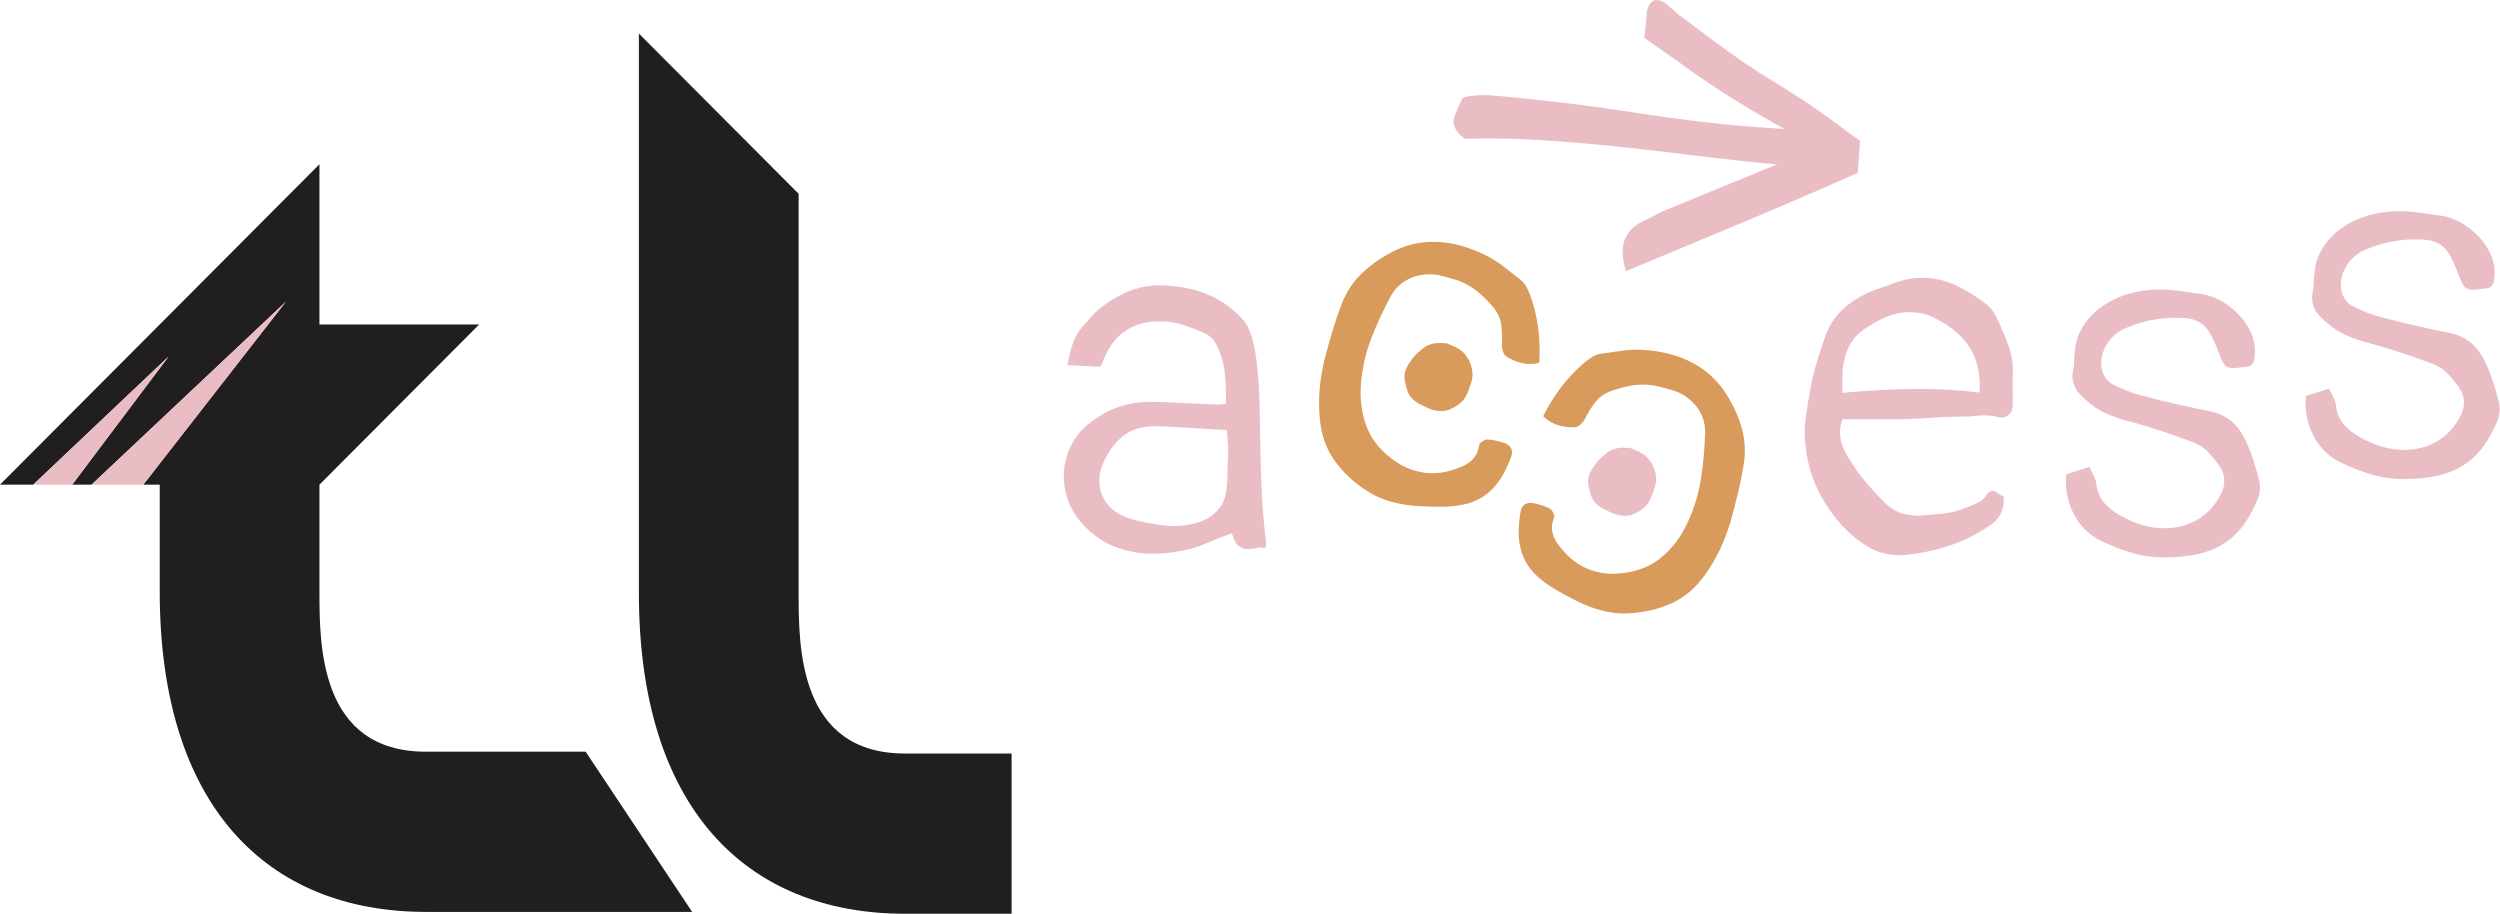 <?xml version="1.0" encoding="UTF-8" standalone="no"?><!DOCTYPE svg PUBLIC "-//W3C//DTD SVG 1.1//EN" "http://www.w3.org/Graphics/SVG/1.1/DTD/svg11.dtd"><svg width="100%" height="100%" viewBox="0 0 5379 1967" version="1.1" xmlns="http://www.w3.org/2000/svg" xmlns:xlink="http://www.w3.org/1999/xlink" xml:space="preserve" xmlns:serif="http://www.serif.com/" style="fill-rule:evenodd;clip-rule:evenodd;stroke-linejoin:round;stroke-miterlimit:2;"><g><g><path id="Path" d="M1947.44,1966.03c-343.666,-0 -572.776,-229.809 -572.776,-689.427l0,-1204.37l343.665,344.714l0,859.652c0,114.904 0,344.713 229.111,344.713c114.555,0 -0,0 -0,0l229.11,0l-0,344.714l-229.11,-0" style="fill:#211e1f;fill-rule:nonzero;"/><g id="Group"><path id="Path1" serif:id="Path" d="M1260.11,1617.33l-343.665,-0c-229.11,-0 -229.11,-229.809 -229.11,-344.714l0,-229.809l343.665,-344.713l-343.665,-0l0,-344.714l-687.33,689.427l71.47,0l290.995,-275.528l-207.167,275.528l41.737,0l417.871,-393.509l-306.638,393.509l35.397,0l0,-18.372l0,248.181c0,459.618 229.11,689.427 572.775,689.427l572.775,0l-229.11,-344.713Z" style="fill:#211e1f;fill-rule:nonzero;"/><path id="Path2" serif:id="Path" d="M71.47,1042.81l83.828,0l207.167,-275.528l-290.995,275.528Z" style="fill:#eabdc4;fill-rule:nonzero;"/><path id="Path3" serif:id="Path" d="M197.035,1042.81l111.233,0l306.638,-393.509l-417.871,393.509Z" style="fill:#eabdc4;fill-rule:nonzero;"/></g></g><g><path d="M2721.94,1179.5c-2.416,0 -4.745,-0.259 -6.988,-0.776c-2.244,-0.518 -4.228,-0.777 -5.953,-0.777c-1.381,0 -2.416,0.173 -3.106,0.518c-7.247,2.07 -13.803,3.106 -19.67,3.106c-8.627,-0 -15.874,-2.502 -21.74,-7.506c-5.867,-5.004 -10.18,-13.027 -12.941,-24.07c-0.345,-0.69 -0.949,-1.294 -1.812,-1.811c-0.862,-0.518 -1.294,-0.604 -1.294,-0.259c-18.289,6.556 -36.061,13.631 -53.315,21.223c-17.255,7.591 -35.026,12.94 -53.316,16.046c-20.705,4.141 -41.065,6.212 -61.08,6.212c-29.332,-0 -57.112,-5.177 -83.338,-15.529c-26.227,-10.353 -50.21,-27.952 -71.95,-52.798c-12.423,-14.149 -21.827,-30.54 -28.211,-49.175c-6.384,-18.635 -9.059,-37.787 -8.023,-57.457c1.035,-19.669 6.039,-38.822 15.011,-57.456c8.972,-18.635 22.776,-35.199 41.41,-49.693c21.05,-16.219 42.187,-27.779 63.41,-34.681c21.222,-6.901 45.119,-10.352 71.691,-10.352c23.811,1.035 47.449,2.07 70.915,3.106c23.466,1.035 47.104,2.07 70.915,3.105c2.07,0 4.141,-0.172 6.212,-0.517c2.07,-0.345 5.003,-0.69 8.799,-1.035c0.69,-22.086 0,-43.654 -2.07,-64.704c-2.071,-21.05 -7.937,-41.583 -17.6,-61.598c-2.415,-4.831 -5.694,-9.489 -9.835,-13.976c-4.141,-4.486 -8.627,-7.937 -13.458,-10.352c-15.874,-7.247 -31.834,-13.545 -47.88,-18.894c-16.047,-5.348 -33.042,-8.023 -50.987,-8.023c-31.748,0 -57.888,7.765 -78.42,23.293c-20.533,15.529 -35.976,38.305 -46.328,68.327c-0.345,0.69 -1.898,2.761 -4.659,6.212c-10.697,-0.69 -21.74,-1.294 -33.128,-1.812c-11.388,-0.517 -23.466,-1.121 -36.234,-1.812c2.761,-18.634 7.074,-35.543 12.941,-50.727c5.866,-15.184 15.011,-28.815 27.434,-40.893c0.69,-0.69 4.227,-4.831 10.611,-12.423c6.385,-7.592 15.874,-16.132 28.47,-25.622c12.596,-9.49 28.211,-18.462 46.845,-26.917c18.635,-8.455 40.375,-13.545 65.221,-15.27c17.255,0 34.164,1.208 50.728,3.623c16.564,2.416 32.61,6.385 48.139,11.906c15.529,5.521 30.368,12.854 44.516,21.999c14.149,9.145 27.435,20.446 39.858,33.905c10.007,10.352 17.513,24.673 22.516,42.963c5.004,18.289 8.714,39.598 11.129,63.927c2.416,24.328 3.969,51.159 4.659,80.491c0.69,29.332 1.294,60.304 1.812,92.914c0.517,32.611 1.639,66.17 3.364,100.679c1.726,34.508 4.832,69.189 9.318,104.043c-0,1.035 -0.259,2.157 -0.777,3.364c-0.517,1.208 -1.121,3.192 -1.811,5.953Zm-82.303,-254.155c-13.114,-0.69 -25.278,-1.38 -36.493,-2.071c-11.215,-0.69 -22.344,-1.38 -33.387,-2.07c-14.494,-0.69 -28.728,-1.467 -42.704,-2.329c-13.976,-0.863 -28.038,-1.467 -42.187,-1.812c-28.642,-0 -51.935,7.419 -69.88,22.258c-17.944,14.839 -32.093,34.681 -42.445,59.527c-4.486,11.043 -6.902,22.086 -7.247,33.128c-0.345,11.043 1.38,21.482 5.176,31.317c3.796,9.835 9.49,18.807 17.082,26.916c7.592,8.11 16.909,14.58 27.952,19.411c6.211,3.106 14.148,5.953 23.811,8.541c9.662,2.588 19.756,4.918 30.281,6.988c10.525,2.071 20.791,3.71 30.799,4.918c10.007,1.207 18.634,1.811 25.881,1.811c20.36,0 39.512,-3.278 57.457,-9.835c17.944,-6.556 32.438,-17.771 43.481,-33.645c4.486,-6.902 7.678,-14.58 9.576,-23.035c1.898,-8.454 3.106,-17.34 3.623,-26.658c0.518,-9.317 0.777,-18.548 0.777,-27.693c-0,-9.144 0.345,-17.858 1.035,-26.14c0.69,-10.007 0.604,-19.929 -0.259,-29.763c-0.863,-9.835 -1.639,-19.757 -2.329,-29.764Z" style="fill:#eabdc4;fill-rule:nonzero;"/><path d="M3964.24,902.048c-3.796,10.697 -5.521,20.705 -5.176,30.022c0.345,9.317 1.984,18.117 4.917,26.399c2.933,8.282 6.816,16.305 11.647,24.07c4.831,7.764 9.662,15.27 14.493,22.517c8.627,13.113 18.204,25.622 28.729,37.528c10.525,11.905 21.309,23.552 32.351,34.939c11.388,12.078 23.294,20.447 35.717,25.105c12.423,4.659 26.916,6.988 43.48,6.988c17.6,-1.38 34.854,-3.019 51.763,-4.917c16.909,-1.898 33.646,-6.298 50.21,-13.2c7.937,-3.105 15.788,-6.47 23.552,-10.093c7.765,-3.624 14.062,-9.404 18.894,-17.341c3.45,-5.176 7.764,-7.764 12.94,-7.764c2.416,-0 5.004,0.862 7.765,2.588c2.76,1.725 5.349,3.364 7.764,4.917c2.416,1.553 5.004,3.192 7.765,4.918c2.07,26.226 -7.247,46.414 -27.952,60.562c-27.607,19.325 -56.681,34.077 -87.221,44.257c-30.54,10.18 -62.374,16.996 -95.502,20.447c-2.416,0.345 -4.745,0.517 -6.988,0.517l-6.47,0c-25.537,0 -48.485,-6.211 -68.845,-18.634c-20.36,-12.423 -38.994,-27.952 -55.904,-46.587c-21.395,-23.811 -38.563,-49.347 -51.503,-76.609c-12.941,-27.261 -21.482,-57.111 -25.623,-89.549c-2.761,-21.741 -2.761,-42.791 -0,-63.151c2.761,-20.36 6.039,-40.892 9.835,-61.598c3.451,-19.324 7.937,-38.218 13.458,-56.68c5.522,-18.462 11.561,-37.01 18.117,-55.645c7.937,-23.12 20.015,-42.531 36.234,-58.233c16.219,-15.701 35.544,-28.556 57.974,-38.563c7.937,-3.796 16.219,-6.988 24.847,-9.576c8.627,-2.588 17.081,-5.608 25.363,-9.059c22.431,-8.627 43.999,-12.94 64.704,-12.94c25.536,-0 49.778,5.435 72.726,16.305c22.949,10.87 45.293,24.76 67.033,41.669c4.831,3.796 9.231,8.713 13.2,14.752c3.968,6.039 7.333,12.165 10.093,18.376c8.973,19.325 16.91,38.736 23.811,58.233c6.902,19.498 9.663,40.289 8.282,62.374c-0.69,10.698 -0.776,21.309 -0.258,31.834c0.517,10.526 0.431,21.137 -0.259,31.835c-0,0.69 -0.087,1.552 -0.259,2.588c-0.173,1.035 -0.259,2.07 -0.259,3.105c-1.035,5.867 -3.796,10.612 -8.282,14.235c-4.486,3.624 -9.662,5.435 -15.529,5.435l-3.364,0c-1.208,0 -2.33,-0.345 -3.365,-1.035c-8.627,-2.416 -17.944,-3.623 -27.952,-3.623c-7.937,-0 -15.787,0.431 -23.552,1.294c-7.764,0.862 -15.615,1.294 -23.552,1.294l-3.623,-0c-18.98,-0 -37.873,0.69 -56.681,2.07c-18.807,1.381 -37.7,2.416 -56.68,3.106c-7.247,0.345 -14.58,0.518 -21.999,0.518l-120.866,-0Zm295.048,-57.457c2.07,-37.959 -4.573,-69.448 -19.929,-94.467c-15.356,-25.019 -38.736,-45.81 -70.138,-62.374c-10.353,-5.867 -20.533,-10.008 -30.54,-12.423c-10.008,-2.416 -19.843,-3.624 -29.505,-3.624c-17.945,0 -35.113,3.537 -51.504,10.612c-16.392,7.074 -32.352,16.132 -47.881,27.175c-11.043,7.592 -19.756,16.478 -26.14,26.658c-6.384,10.18 -11.129,21.136 -14.235,32.869c-3.106,11.733 -4.831,23.984 -5.176,36.752c-0.345,12.768 -0.345,25.881 -0,39.34c27.952,-2.416 55.559,-4.4 82.82,-5.953c27.262,-1.553 54.524,-2.329 81.786,-2.329c21.74,-0 43.48,0.603 65.221,1.811c21.74,1.208 43.48,3.192 65.221,5.953Z" style="fill:#eabdc4;fill-rule:nonzero;"/><path d="M4445.64,1020.58c7.592,-2.415 15.529,-4.917 23.811,-7.505c8.282,-2.588 17.081,-5.435 26.399,-8.541c3.105,7.247 6.125,13.631 9.058,19.152c2.933,5.522 4.745,11.043 5.435,16.564c1.035,10.353 3.537,19.411 7.506,27.176c3.968,7.764 8.972,14.58 15.011,20.446c6.039,5.866 12.682,11.129 19.929,15.788c7.246,4.658 14.838,8.886 22.775,12.682c13.114,6.556 26.486,11.56 40.116,15.011c13.631,3.451 27.348,5.176 41.152,5.176c26.226,0 49.778,-6.039 70.656,-18.117c20.878,-12.078 37.528,-29.85 49.951,-53.316c5.867,-10.352 8.627,-21.05 8.282,-32.093c-0.345,-11.042 -4.141,-21.74 -11.388,-32.092c-7.246,-10.008 -15.011,-19.411 -23.293,-28.211c-8.282,-8.8 -18.462,-15.615 -30.54,-20.446c-15.529,-5.867 -30.971,-11.475 -46.328,-16.823c-15.356,-5.349 -30.798,-10.439 -46.327,-15.27c-16.219,-5.177 -32.438,-9.835 -48.657,-13.976c-16.219,-4.141 -32.093,-9.663 -47.622,-16.564c-10.353,-4.486 -20.274,-10.353 -29.764,-17.6c-9.489,-7.247 -18.203,-15.011 -26.14,-23.293c-6.556,-6.557 -11.301,-14.407 -14.235,-23.552c-2.933,-9.145 -3.192,-19.066 -0.776,-29.764c1.38,-5.866 2.07,-11.733 2.07,-17.599c0,-5.866 0.346,-11.733 1.036,-17.599c1.38,-21.05 6.988,-39.685 16.823,-55.904c9.835,-16.219 22.258,-30.022 37.269,-41.41c15.011,-11.388 31.834,-20.36 50.469,-26.917c18.634,-6.557 37.614,-10.525 56.939,-11.905c3.45,-0.691 6.901,-1.036 10.352,-1.036l10.353,0c15.528,0 30.885,1.122 46.069,3.365c15.183,2.243 30.54,4.4 46.068,6.47c14.149,2.071 28.211,7.161 42.187,15.27c13.976,8.11 26.399,17.945 37.269,29.505c10.87,11.56 19.498,24.501 25.882,38.822c6.384,14.321 9.058,29.074 8.023,44.257c-0.345,3.106 -0.604,6.298 -0.777,9.576c-0.172,3.279 -0.862,6.212 -2.07,8.8c-1.208,2.588 -2.933,4.831 -5.176,6.729c-2.243,1.898 -5.608,3.02 -10.094,3.365c-6.557,0.69 -12.078,1.294 -16.564,1.812c-4.486,0.517 -8.627,0.776 -12.423,0.776c-6.557,-0 -11.561,-1.294 -15.011,-3.882c-3.451,-2.588 -6.73,-7.678 -9.835,-15.27c-3.451,-8.282 -6.816,-16.651 -10.094,-25.105c-3.278,-8.455 -6.988,-16.651 -11.129,-24.587c-4.486,-8.628 -9.317,-15.529 -14.494,-20.706c-5.176,-5.176 -10.956,-9.144 -17.34,-11.905c-6.384,-2.761 -13.286,-4.572 -20.705,-5.435c-7.42,-0.863 -15.443,-1.294 -24.07,-1.294c-38.304,-0 -75.056,7.764 -110.255,23.293c-9.317,4.141 -17.599,9.749 -24.846,16.823c-7.247,7.074 -13.027,15.011 -17.34,23.811c-4.314,8.799 -6.988,17.858 -8.024,27.175c-1.035,9.318 0,18.29 3.106,26.917c1.726,4.831 4.573,9.662 8.541,14.493c3.968,4.832 8.196,8.455 12.682,10.871c10.352,5.176 20.964,9.921 31.834,14.234c10.87,4.314 21.999,7.851 33.387,10.612c23.811,6.211 47.708,12.078 71.691,17.599c23.984,5.522 48.226,10.698 72.727,15.529c17.945,3.796 32.956,10.698 45.034,20.705c12.078,10.008 21.913,22.776 29.504,38.305c6.902,14.148 12.769,28.469 17.6,42.963c4.831,14.493 9.145,29.332 12.941,44.516c3.795,15.183 2.933,29.418 -2.589,42.704c-5.521,13.286 -12.078,26.313 -19.669,39.081c-10.353,17.599 -22.086,31.92 -35.199,42.963c-13.113,11.043 -27.348,19.756 -42.704,26.14c-15.357,6.384 -31.835,10.784 -49.434,13.2c-17.599,2.415 -35.889,3.623 -54.868,3.623c-24.501,-0 -47.967,-3.365 -70.398,-10.094c-22.43,-6.729 -44.516,-15.442 -66.256,-26.14c-24.846,-12.423 -43.912,-31.403 -57.198,-56.939c-13.286,-25.536 -18.721,-54.006 -16.305,-85.409Z" style="fill:#eabdc4;fill-rule:nonzero;"/><path d="M4961.28,851.994c7.592,-2.416 15.529,-4.917 23.811,-7.506c8.282,-2.588 17.082,-5.435 26.399,-8.54c3.106,7.246 6.125,13.63 9.058,19.152c2.934,5.521 4.745,11.042 5.436,16.564c1.035,10.352 3.537,19.411 7.505,27.175c3.969,7.765 8.972,14.58 15.011,20.447c6.039,5.866 12.682,11.129 19.929,15.787c7.247,4.659 14.839,8.886 22.776,12.682c13.113,6.557 26.485,11.56 40.116,15.011c13.631,3.451 27.348,5.177 41.151,5.177c26.227,-0 49.779,-6.039 70.656,-18.117c20.878,-12.078 37.528,-29.85 49.951,-53.316c5.867,-10.353 8.628,-21.05 8.282,-32.093c-0.345,-11.043 -4.141,-21.74 -11.387,-32.093c-7.247,-10.007 -15.012,-19.411 -23.294,-28.211c-8.282,-8.799 -18.462,-15.615 -30.54,-20.446c-15.528,-5.866 -30.971,-11.474 -46.327,-16.823c-15.357,-5.349 -30.799,-10.439 -46.328,-15.27c-16.219,-5.176 -32.438,-9.835 -48.657,-13.976c-16.219,-4.141 -32.093,-9.662 -47.622,-16.564c-10.352,-4.486 -20.273,-10.352 -29.763,-17.599c-9.49,-7.247 -18.204,-15.011 -26.141,-23.293c-6.556,-6.557 -11.301,-14.408 -14.234,-23.552c-2.933,-9.145 -3.192,-19.066 -0.777,-29.764c1.381,-5.867 2.071,-11.733 2.071,-17.599c-0,-5.867 0.345,-11.733 1.035,-17.6c1.38,-21.05 6.988,-39.685 16.823,-55.904c9.835,-16.219 22.258,-30.022 37.269,-41.41c15.011,-11.388 31.834,-20.36 50.469,-26.916c18.634,-6.557 37.614,-10.525 56.939,-11.906c3.451,-0.69 6.902,-1.035 10.352,-1.035l10.353,-0c15.529,-0 30.885,1.121 46.069,3.365c15.184,2.243 30.54,4.399 46.069,6.47c14.148,2.07 28.21,7.16 42.186,15.27c13.976,8.109 26.399,17.944 37.27,29.505c10.87,11.56 19.497,24.501 25.881,38.822c6.384,14.321 9.058,29.073 8.023,44.257c-0.345,3.106 -0.604,6.298 -0.776,9.576c-0.173,3.278 -0.863,6.212 -2.071,8.8c-1.208,2.588 -2.933,4.831 -5.176,6.729c-2.243,1.898 -5.608,3.019 -10.094,3.364c-6.556,0.691 -12.078,1.294 -16.564,1.812c-4.486,0.518 -8.627,0.777 -12.423,0.777c-6.557,-0 -11.56,-1.295 -15.011,-3.883c-3.451,-2.588 -6.729,-7.678 -9.835,-15.27c-3.451,-8.282 -6.815,-16.65 -10.094,-25.105c-3.278,-8.454 -6.988,-16.65 -11.129,-24.587c-4.486,-8.627 -9.317,-15.529 -14.493,-20.705c-5.177,-5.176 -10.957,-9.145 -17.341,-11.905c-6.384,-2.761 -13.286,-4.573 -20.705,-5.436c-7.419,-0.862 -15.443,-1.294 -24.07,-1.294c-38.304,0 -75.056,7.765 -110.254,23.294c-9.318,4.141 -17.6,9.748 -24.847,16.823c-7.246,7.074 -13.026,15.011 -17.34,23.81c-4.314,8.8 -6.988,17.859 -8.023,27.176c-1.036,9.317 -0,18.289 3.105,26.916c1.726,4.832 4.573,9.663 8.541,14.494c3.969,4.831 8.196,8.455 12.682,10.87c10.353,5.177 20.964,9.921 31.834,14.235c10.871,4.314 22,7.851 33.387,10.611c23.811,6.212 47.708,12.078 71.692,17.6c23.983,5.521 48.225,10.697 72.726,15.529c17.945,3.795 32.956,10.697 45.034,20.705c12.078,10.007 21.913,22.775 29.505,38.304c6.902,14.149 12.768,28.47 17.599,42.963c4.831,14.494 9.145,29.332 12.941,44.516c3.796,15.184 2.933,29.419 -2.588,42.704c-5.522,13.286 -12.078,26.313 -19.67,39.081c-10.353,17.6 -22.086,31.921 -35.199,42.963c-13.113,11.043 -27.348,19.757 -42.704,26.141c-15.356,6.384 -31.834,10.784 -49.434,13.199c-17.599,2.416 -35.888,3.624 -54.868,3.624c-24.501,-0 -47.967,-3.365 -70.397,-10.094c-22.431,-6.729 -44.516,-15.443 -66.257,-26.14c-24.846,-12.423 -43.912,-31.403 -57.198,-56.939c-13.285,-25.537 -18.721,-54.006 -16.305,-85.409Z" style="fill:#eabdc4;fill-rule:nonzero;"/></g><g><path d="M3311.96,780.618c-13.786,3.451 -27.512,3.346 -41.178,-0.316c-5,-1.34 -9.889,-3.096 -14.665,-5.269c-4.777,-2.173 -9.32,-4.552 -13.629,-7.135c-3.488,-1.649 -6.334,-5.36 -8.539,-11.131c-2.205,-5.771 -3.06,-10.912 -2.566,-15.424c0.93,-15.47 0.403,-30.17 -1.581,-44.098c-1.984,-13.929 -8.481,-27.013 -19.492,-39.252c-6.571,-7.477 -12.987,-14.198 -19.249,-20.163c-6.261,-5.964 -12.762,-11.368 -19.503,-16.211c-6.74,-4.843 -13.993,-9.109 -21.758,-12.797c-7.764,-3.688 -16.646,-6.872 -26.646,-9.551l-20.5,-5.493c-10.666,-2.858 -21.34,-4.021 -32.022,-3.489c-10.682,0.531 -20.97,2.598 -30.867,6.198c-9.896,3.6 -18.877,8.786 -26.943,15.556c-8.066,6.77 -14.861,15.131 -20.386,25.083c-15.64,29.034 -29.385,58.666 -41.236,88.894c-11.85,30.228 -19.352,61.89 -22.503,94.985c-3.533,35.851 0.601,68.755 12.402,98.711c11.801,29.956 33.849,55.335 66.145,76.135c12.172,7.906 25.425,13.779 39.758,17.62c27.333,7.324 54.431,6.189 81.295,-3.404c5.804,-1.66 11.636,-3.759 17.496,-6.297c5.861,-2.539 11.377,-5.794 16.55,-9.767c5.173,-3.973 9.503,-8.797 12.988,-14.472c3.486,-5.675 5.756,-12.48 6.81,-20.415c0.048,-2.845 2.274,-5.821 6.679,-8.928c4.405,-3.107 8.03,-4.636 10.876,-4.588c4.268,0.072 8.529,0.499 12.785,1.282c4.256,0.783 8.384,1.711 12.384,2.783c2.667,0.714 5.167,1.384 7.5,2.009c2.333,0.625 4.789,1.462 7.366,2.51c5.398,2.518 9.334,6.163 11.807,10.934c2.473,4.771 2.393,10.734 -0.238,17.888c-6.668,18.22 -14.278,33.954 -22.83,47.204c-8.552,13.249 -18.679,24.379 -30.383,33.39c-11.703,9.011 -25.27,15.647 -40.702,19.907c-15.432,4.261 -33.363,6.512 -53.791,6.755c-18.25,0.111 -36.511,-0.405 -54.782,-1.55c-18.27,-1.144 -36.239,-4.083 -53.905,-8.817c-8.667,-2.322 -17.26,-5.25 -25.781,-8.783c-8.52,-3.534 -16.757,-7.795 -24.709,-12.784c-29.409,-18.24 -53.562,-40.432 -72.458,-66.573c-18.897,-26.142 -29.713,-57.442 -32.448,-93.9c-1.974,-21.965 -1.904,-43.56 0.211,-64.786c2.115,-21.226 5.819,-42.384 11.113,-63.473c5.269,-19.666 10.744,-39.099 16.425,-58.298c5.68,-19.199 12.065,-38.03 19.156,-56.494c9.365,-24.285 22.522,-45.053 39.47,-62.305c16.948,-17.251 36.789,-32.299 59.522,-45.142c26.114,-14.795 52.105,-23.461 77.971,-25.998c25.866,-2.536 51.799,-0.321 77.799,6.645c18.666,5.002 37.13,12.093 55.391,21.273c14.196,7.019 27.49,15.404 39.882,25.155c12.392,9.751 24.784,19.502 37.176,29.254c4.619,4.095 8.386,9.035 11.302,14.818c2.917,5.783 5.538,11.665 7.865,17.648c8.153,22.905 13.765,46.291 16.838,70.158c3.072,23.866 3.848,48.635 2.328,74.308Z" style="fill:#d89b5b;fill-rule:nonzero;"/><path d="M3320.29,895.579c10.214,9.882 22.154,16.654 35.82,20.315c5,1.34 10.112,2.263 15.335,2.77c5.223,0.506 10.346,0.718 15.37,0.635c3.845,0.316 8.166,-1.474 12.961,-5.37c4.795,-3.895 8.106,-7.92 9.934,-12.075c6.929,-13.862 14.736,-26.329 23.418,-37.4c8.683,-11.07 20.852,-19.153 36.507,-24.246c9.429,-3.19 18.346,-5.802 26.751,-7.837c8.404,-2.035 16.736,-3.465 24.995,-4.289c8.26,-0.823 16.673,-0.891 25.242,-0.203c8.568,0.689 17.852,2.372 27.852,5.052l20.5,5.493c10.666,2.858 20.492,7.187 29.476,12.989c8.985,5.801 16.862,12.735 23.632,20.801c6.771,8.066 11.956,17.047 15.556,26.943c3.601,9.897 5.305,20.535 5.114,31.916c-0.974,32.964 -3.886,65.498 -8.737,97.602c-4.851,32.104 -14.185,63.275 -28.003,93.512c-14.866,32.814 -34.898,59.242 -60.096,79.285c-25.199,20.042 -56.982,30.997 -95.352,32.862c-14.494,0.761 -28.908,-0.779 -43.241,-4.62c-27.332,-7.323 -50.233,-21.855 -68.701,-43.595c-4.196,-4.34 -8.198,-9.073 -12.004,-14.202c-3.806,-5.128 -6.956,-10.706 -9.449,-16.733c-2.494,-6.027 -3.831,-12.369 -4.012,-19.027c-0.181,-6.658 1.256,-13.686 4.31,-21.085c1.381,-2.487 0.941,-6.178 -1.321,-11.071c-2.261,-4.893 -4.636,-8.03 -7.124,-9.411c-3.732,-2.072 -7.636,-3.833 -11.714,-5.283c-4.077,-1.449 -8.115,-2.71 -12.115,-3.782c-2.667,-0.715 -5.167,-1.384 -7.5,-2.01c-2.334,-0.625 -4.878,-1.128 -7.634,-1.509c-5.935,-0.519 -11.165,0.67 -15.692,3.565c-4.527,2.896 -7.44,8.1 -8.738,15.611c-3.335,19.113 -4.612,36.545 -3.831,52.295c0.782,15.75 3.987,30.453 9.617,44.108c5.63,13.655 14.062,26.186 25.296,37.591c11.234,11.406 25.637,22.321 43.207,32.745c15.749,9.222 31.822,17.905 48.217,26.049c16.395,8.145 33.426,14.583 51.092,19.317c8.666,2.322 17.573,4.084 26.718,5.284c9.146,1.2 18.41,1.628 27.791,1.283c34.589,-1.092 66.602,-8.234 96.037,-21.424c29.436,-13.191 54.453,-34.89 75.051,-65.097c12.692,-18.035 23.429,-36.772 32.21,-56.212c8.782,-19.439 16.152,-39.614 22.112,-60.525c5.27,-19.666 10.245,-39.233 14.925,-58.699c4.68,-19.467 8.566,-38.969 11.657,-58.504c4.032,-25.714 3.022,-50.278 -3.029,-73.693c-6.052,-23.414 -15.711,-46.366 -28.977,-68.855c-15.218,-25.87 -33.393,-46.37 -54.526,-61.5c-21.132,-15.13 -44.699,-26.178 -70.698,-33.145c-18.666,-5.001 -38.202,-8.092 -58.607,-9.273c-15.803,-1.019 -31.509,-0.404 -47.116,1.844c-15.607,2.249 -31.215,4.498 -46.822,6.746c-6.048,1.238 -11.78,3.632 -17.197,7.182c-5.417,3.55 -10.629,7.334 -15.635,11.351c-18.513,15.761 -35.067,33.207 -49.661,52.34c-14.594,19.133 -27.651,40.196 -39.171,63.189Z" style="fill:#d89b5b;fill-rule:nonzero;"/></g><path d="M3062.69,873.215c-0.998,-0.394 -2.008,-0.817 -3.031,-1.27c-1.023,-0.453 -2.015,-0.915 -2.976,-1.385c-6.025,-2.95 -11.357,-6.486 -15.995,-10.61c-4.638,-4.124 -8.265,-9.154 -10.879,-15.091c-1.593,-3.821 -2.871,-7.678 -3.834,-11.571c-0.963,-3.893 -1.948,-7.796 -2.955,-11.711c-1.192,-4.86 -1.577,-9.492 -1.154,-13.895c0.423,-4.402 1.389,-8.586 2.897,-12.553c1.509,-3.966 3.429,-7.778 5.761,-11.436c2.332,-3.659 4.804,-7.272 7.417,-10.84c3.475,-4.667 7.342,-8.976 11.603,-12.925c4.26,-3.95 8.752,-7.763 13.474,-11.439c3.51,-2.749 7.198,-4.865 11.062,-6.347c3.865,-1.482 7.829,-2.56 11.892,-3.232c4.064,-0.672 8.255,-0.997 12.573,-0.974c4.319,0.023 8.712,0.225 13.18,0.606c0.636,0.027 1.26,0.189 1.871,0.489c3.044,1.299 6.107,2.561 9.189,3.784c3.081,1.223 6.106,2.562 9.075,4.015c8.82,4.317 15.769,9.691 20.848,16.121c5.078,6.43 9.092,13.931 12.041,22.503c4.764,13.927 4.693,27.341 -0.214,40.241c-1.853,4.89 -3.559,9.758 -5.119,14.602c-1.559,4.844 -3.739,9.575 -6.54,14.192c-3.564,5.954 -8.381,11.151 -14.452,15.593c-6.071,4.442 -12.447,8.069 -19.128,10.882c-3.746,1.683 -7.71,2.76 -11.892,3.232c-4.181,0.471 -8.403,0.472 -12.665,0.002c-4.262,-0.471 -8.495,-1.331 -12.7,-2.581c-4.205,-1.251 -8.272,-2.838 -12.201,-4.761c-1.223,-0.598 -2.436,-1.216 -3.64,-1.853c-1.203,-0.636 -2.373,-1.233 -3.508,-1.788Z" style="fill:#d89b5b;fill-rule:nonzero;"/><path d="M3457.7,1098.53c-0.998,-0.394 -2.009,-0.817 -3.032,-1.27c-1.023,-0.453 -2.014,-0.915 -2.975,-1.385c-6.025,-2.949 -11.357,-6.486 -15.995,-10.61c-4.639,-4.124 -8.265,-9.154 -10.879,-15.091c-1.594,-3.821 -2.872,-7.678 -3.835,-11.571c-0.963,-3.893 -1.947,-7.796 -2.954,-11.711c-1.193,-4.86 -1.577,-9.492 -1.154,-13.894c0.423,-4.403 1.389,-8.587 2.897,-12.554c1.508,-3.966 3.429,-7.778 5.761,-11.436c2.331,-3.659 4.804,-7.272 7.416,-10.84c3.475,-4.667 7.343,-8.976 11.604,-12.925c4.26,-3.95 8.752,-7.763 13.474,-11.439c3.51,-2.749 7.197,-4.865 11.062,-6.347c3.865,-1.482 7.829,-2.56 11.892,-3.232c4.064,-0.672 8.254,-0.997 12.573,-0.974c4.318,0.023 8.712,0.225 13.18,0.606c0.636,0.027 1.26,0.189 1.871,0.489c3.044,1.3 6.107,2.561 9.188,3.784c3.082,1.224 6.107,2.562 9.076,4.015c8.819,4.317 15.768,9.691 20.847,16.121c5.079,6.43 9.093,13.931 12.041,22.503c4.765,13.927 4.694,27.341 -0.214,40.241c-1.852,4.89 -3.558,9.758 -5.118,14.602c-1.559,4.844 -3.739,9.575 -6.54,14.192c-3.564,5.954 -8.382,11.151 -14.452,15.593c-6.071,4.442 -12.447,8.069 -19.128,10.882c-3.746,1.683 -7.71,2.76 -11.892,3.232c-4.182,0.471 -8.403,0.472 -12.665,0.002c-4.262,-0.471 -8.495,-1.331 -12.7,-2.581c-4.205,-1.251 -8.272,-2.838 -12.201,-4.761c-1.223,-0.598 -2.436,-1.216 -3.64,-1.853c-1.204,-0.636 -2.373,-1.233 -3.508,-1.788Z" style="fill:#eabdc4;fill-rule:nonzero;"/><g><path d="M3904.91,360.001c-24.566,-1.666 -48.575,-3.502 -72.03,-5.508c-23.454,-2.006 -47.416,-4.295 -71.887,-6.865c-47.877,-5.029 -94.909,-10.427 -141.095,-16.193c-46.187,-5.767 -93.218,-11.164 -141.096,-16.193c-54.26,-5.7 -108.64,-10.269 -163.139,-13.707c-54.498,-3.438 -109.258,-4.388 -164.279,-2.85c-19.853,-15.806 -27.424,-30.778 -22.712,-44.918c4.713,-14.14 10.465,-27.942 17.258,-41.406c2.508,-3.395 11.352,-5.667 26.532,-6.817c15.181,-1.149 28.622,-1.109 40.326,0.12c14.942,1.112 29.595,2.423 43.958,3.932c14.364,1.508 28.993,3.045 43.888,4.61c28.726,3.017 57.429,6.261 86.108,9.731c28.679,3.47 57.31,7.392 85.894,11.766c38.111,5.833 76.247,11.44 114.406,16.82c38.159,5.38 76.922,10.138 116.288,14.273c32.982,3.465 65.503,6.195 97.564,8.19c9.623,0.554 18.436,1.137 26.439,1.749c8.004,0.612 15.729,1.309 23.177,2.091c37.238,3.912 59.708,10.16 67.412,18.744c7.704,8.583 7.756,23.452 0.155,44.606c-1.349,2.602 -3.23,5.149 -5.643,7.639c-2.413,2.491 -4.921,5.886 -7.524,10.186Z" style="fill:#eabdc4;fill-rule:nonzero;"/><path d="M3910.25,318.169c-32.687,-18.983 -64.848,-37.339 -96.485,-55.068c-31.636,-17.73 -62.97,-36.456 -94.002,-56.18c-31.423,-19.765 -61.97,-40.353 -91.643,-61.763c-29.673,-21.41 -59.76,-42.635 -90.26,-63.675l4.847,-46.14c0.19,-1.809 0.259,-3.403 0.206,-4.78c-0.052,-1.378 -0.007,-2.745 0.136,-4.102c3.944,-18.794 11.764,-27.576 23.458,-26.348c4.287,0.45 9.212,2.34 14.774,5.668c5.125,3.74 10.019,7.798 14.682,12.175c4.664,4.378 9.534,8.662 14.611,12.854c23.769,17.589 47.343,35.157 70.722,52.705c23.379,17.548 47.195,34.685 71.449,51.41c23.179,15.697 46.722,30.747 70.629,45.149c23.906,14.402 47.449,29.452 70.628,45.15c18.787,12.492 37.039,25.385 54.757,38.679c17.717,13.295 35.555,26.374 53.515,39.236c-0.798,11.35 -1.658,22.35 -2.58,33c-0.921,10.651 -1.681,22.576 -2.28,35.776c-82.663,36.593 -165.524,72.251 -248.583,106.973c-83.058,34.723 -166.627,69.62 -250.707,104.692c-8.453,-28.328 -9.087,-51.376 -1.9,-69.143c7.187,-17.767 21.922,-31.426 44.207,-40.976c7.444,-3.334 14.838,-7.13 22.182,-11.39c7.344,-4.259 14.909,-7.809 22.695,-10.65c53.962,-22.229 107.608,-44.263 160.938,-66.101c53.33,-21.838 107.998,-44.222 164.004,-67.151Z" style="fill:#eabdc4;fill-rule:nonzero;"/></g></g></svg>